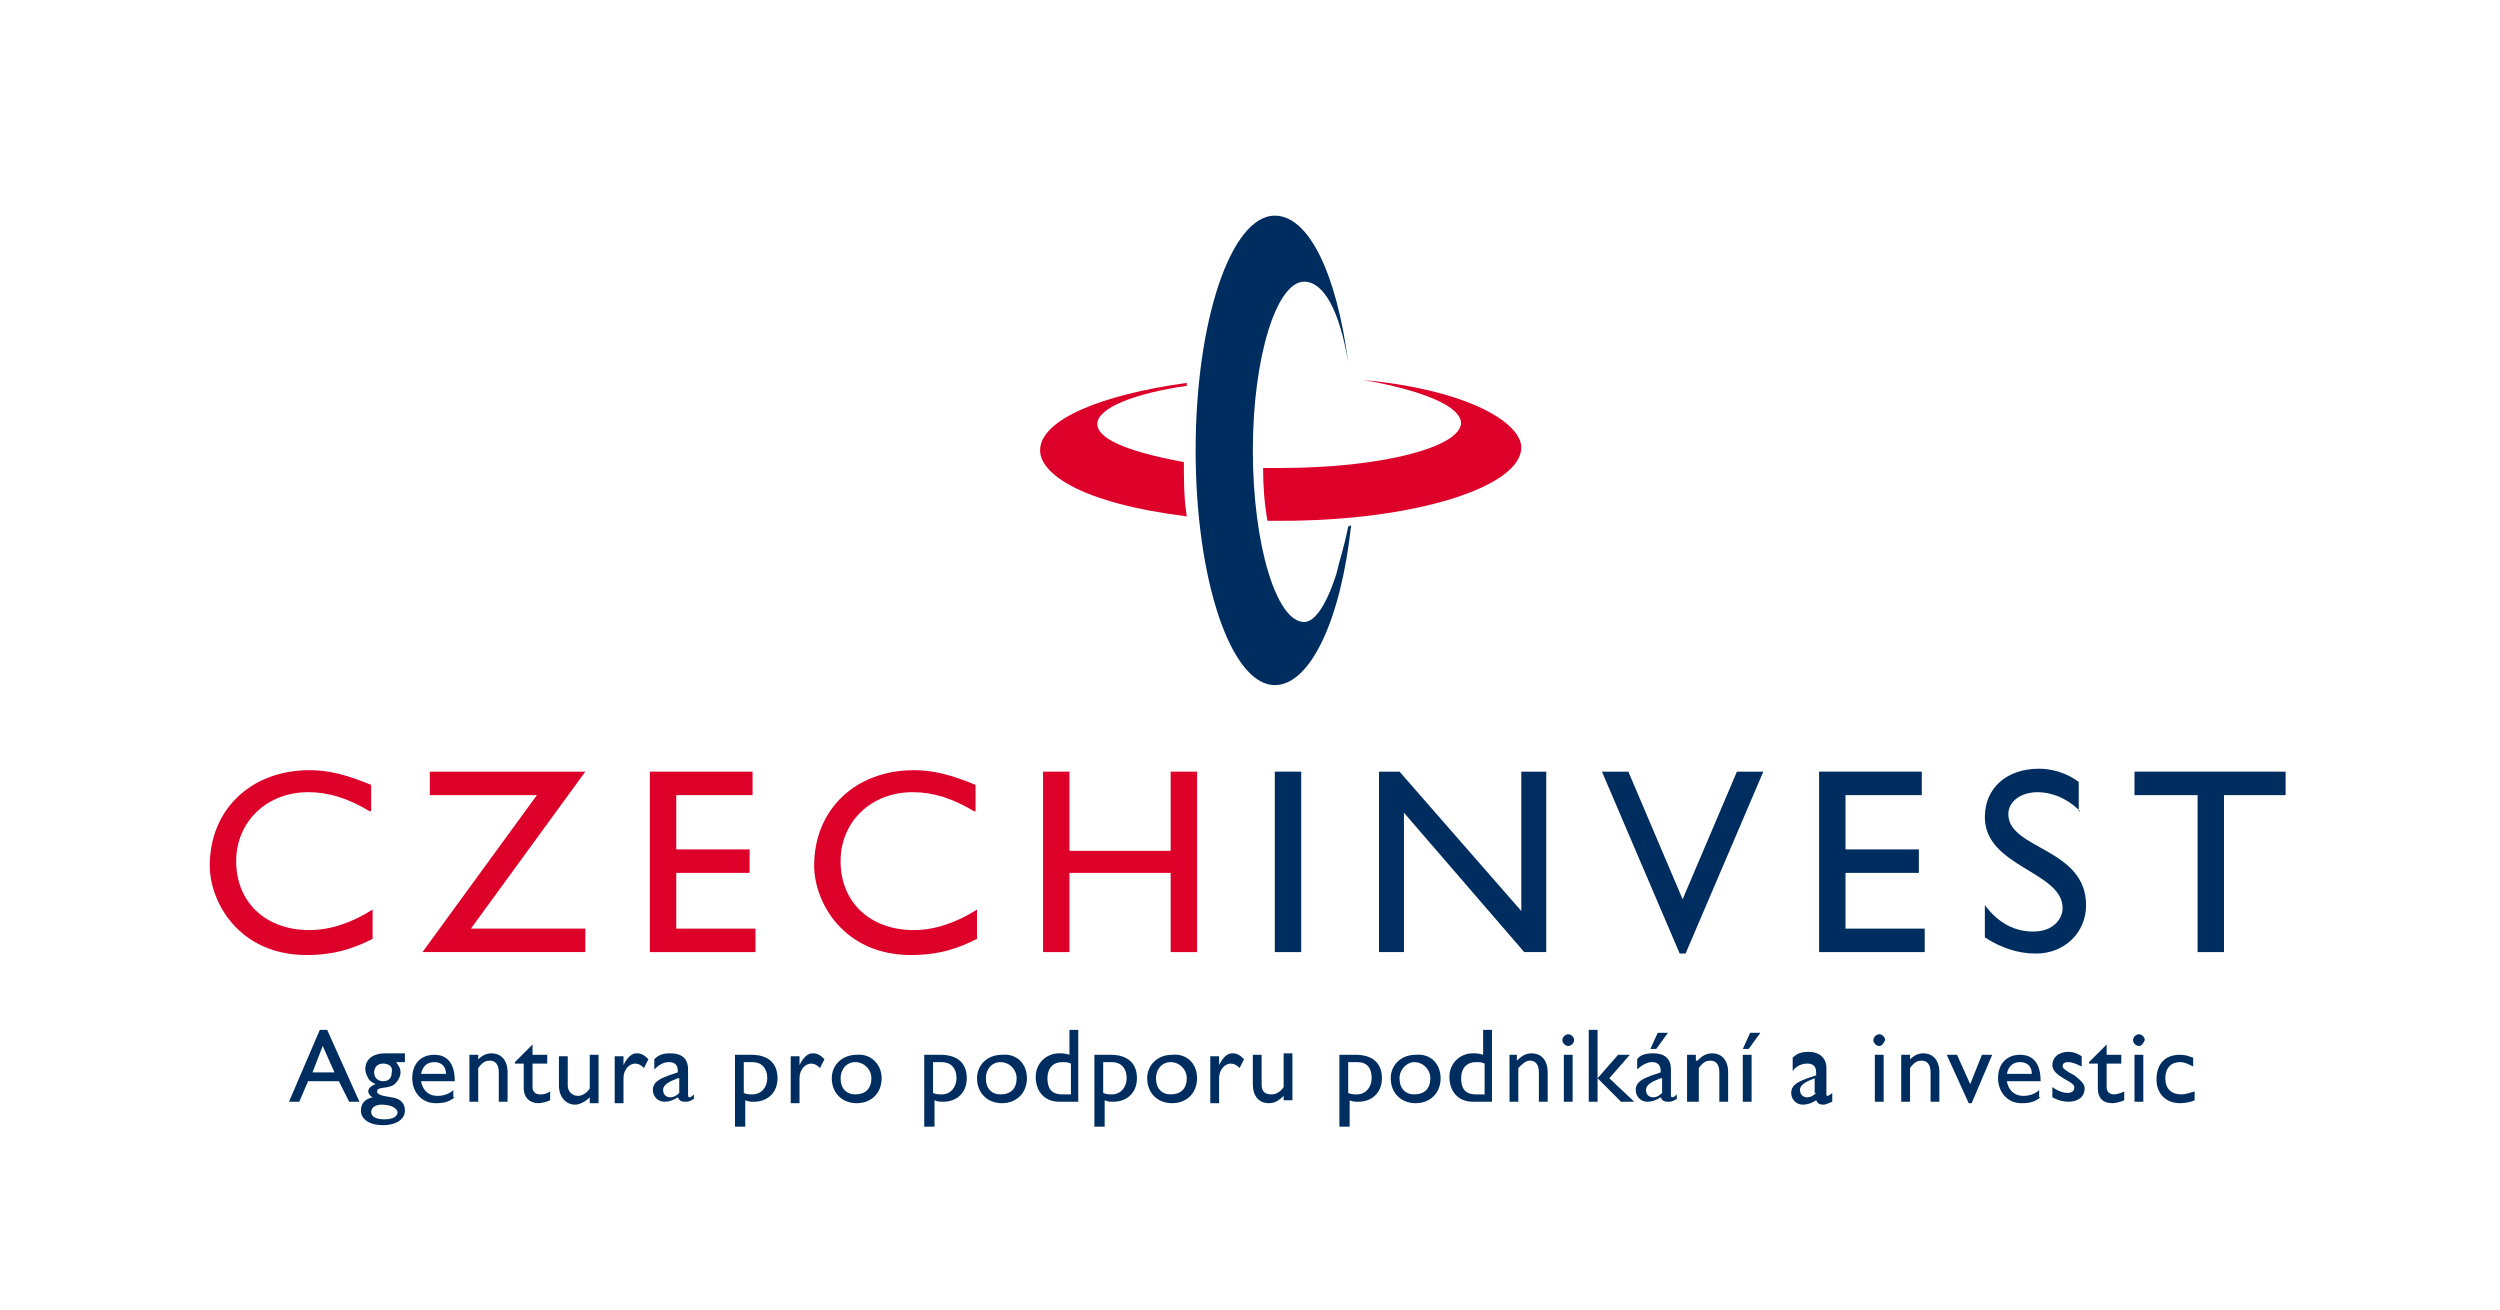 <?xml version="1.0" encoding="UTF-8"?> <svg xmlns="http://www.w3.org/2000/svg" width="229" height="120" viewBox="0 0 229 120" fill="none"><path d="M33.862 74.311C31.846 73.102 30.099 72.564 28.218 72.564C24.456 72.564 21.634 75.252 21.634 78.88C21.634 82.643 24.321 85.196 28.353 85.196C30.234 85.196 32.25 84.524 34.131 83.315V86.002C32.518 86.809 30.771 87.481 28.084 87.481C21.902 87.481 19.215 82.643 19.215 79.283C19.215 74.177 22.977 70.549 28.353 70.549C30.099 70.549 31.712 70.952 33.996 71.893V74.311H33.862Z" fill="#DD0029"></path><path d="M39.371 72.833V70.683H53.615L43.134 85.062H53.615V87.212H38.699L49.181 72.833H39.371V72.833Z" fill="#DD0029"></path><path d="M68.934 72.833H61.946V77.805H68.665V79.955H61.946V85.062H69.203V87.212H59.527V70.683H68.934V72.833V72.833Z" fill="#DD0029"></path><path d="M89.225 74.311C87.21 73.102 85.463 72.564 83.582 72.564C79.819 72.564 76.997 75.252 76.997 78.88C76.997 82.643 79.684 85.196 83.716 85.196C85.597 85.196 87.613 84.524 89.494 83.315V86.002C87.882 86.809 86.135 87.481 83.447 87.481C77.266 87.481 74.578 82.643 74.578 79.283C74.578 74.177 78.341 70.549 83.716 70.549C85.463 70.549 87.075 70.952 89.36 71.893V74.311H89.225Z" fill="#DD0029"></path><path d="M109.653 87.212H107.234V79.955H97.962V87.212H95.543V70.683H97.962V77.939H107.234V70.683H109.653V87.212Z" fill="#DD0029"></path><path d="M119.192 87.212H116.773V70.683H119.192V87.212Z" fill="#002D5F"></path><path d="M141.636 87.212H139.62L128.601 74.446V87.212H126.316V70.683H128.198L139.351 83.449V70.683H141.636V87.212Z" fill="#002D5F"></path><path d="M154.398 87.346H153.86L146.738 70.683H149.157L154.129 82.374L159.101 70.683H161.52L154.398 87.346Z" fill="#002D5F"></path><path d="M176.035 72.833H169.048V77.805H175.767V79.955H169.048V85.062H176.304V87.212H166.629V70.683H176.035V72.833Z" fill="#002D5F"></path><path d="M190.547 74.311C189.203 72.968 187.725 72.564 186.65 72.564C185.172 72.564 183.963 73.371 183.963 74.58C183.963 77.805 191.085 77.671 191.085 82.912C191.085 85.465 189.069 87.346 186.516 87.346C184.769 87.346 183.291 86.808 181.812 85.868V82.912C183.022 84.524 184.5 85.33 186.247 85.33C188.128 85.33 188.935 84.121 188.935 83.18C188.935 79.821 181.812 79.418 181.812 74.849C181.812 72.161 183.828 70.414 186.784 70.414C187.994 70.414 189.338 70.817 190.413 71.624V74.311H190.547Z" fill="#002D5F"></path><path d="M209.495 72.833H203.717V87.212H201.298V72.833H195.52V70.683H209.361V72.833H209.495Z" fill="#002D5F"></path><path d="M123.495 48.242C123.092 50.258 122.689 51.333 122.42 52.542C121.479 55.498 120.404 56.977 119.464 56.977C116.91 56.977 114.76 49.854 114.76 41.254C114.76 32.788 116.91 25.801 119.464 25.801C121.21 25.801 122.689 28.354 123.495 33.191C122.42 24.994 119.867 19.754 116.776 19.754C112.745 19.754 109.52 29.429 109.52 41.254C109.52 53.08 112.745 62.755 116.776 62.755C120.001 62.755 122.823 56.842 123.764 48.108C123.495 48.242 123.495 48.242 123.495 48.242Z" fill="#002D5F"></path><path d="M108.443 42.329C102.664 41.254 100.514 40.045 100.514 38.835C100.514 37.357 104.008 36.013 108.711 35.342C108.711 35.207 108.711 35.207 108.711 35.073C100.917 36.148 95.273 38.432 95.273 41.254C95.273 43.404 99.036 46.092 108.711 47.301C108.443 45.689 108.443 43.942 108.443 42.329Z" fill="#DD0029"></path><path d="M124.837 34.804C124.837 34.804 133.572 36.148 133.84 38.701C133.84 40.985 126.45 42.867 117.312 42.867C116.505 42.867 116.505 42.867 115.699 42.867C115.699 44.614 115.834 46.226 116.102 47.704C116.774 47.704 116.64 47.704 117.446 47.704C129.54 47.704 139.35 44.614 139.35 40.985C139.35 38.835 134.781 35.745 124.837 34.804Z" fill="#DD0029"></path><path d="M32.923 100.918H31.982L31.041 99.037H28.22L27.413 100.918H26.473L29.295 94.334H29.966L32.923 100.918ZM28.623 98.231H30.638L29.563 95.812L28.623 98.231Z" fill="#002D5F"></path><path d="M37.224 97.29H36.284C36.552 97.693 36.687 97.828 36.687 98.231C36.687 98.634 36.418 99.037 36.284 99.171C35.746 99.843 34.537 99.44 34.537 99.978C34.537 100.246 34.94 100.381 35.88 100.515C36.821 100.65 37.09 101.187 37.09 101.725C37.09 102.531 36.284 103.068 35.074 103.068C33.865 103.068 33.059 102.531 33.059 101.725C33.059 101.053 33.462 100.65 34.134 100.515C33.865 100.381 33.73 100.112 33.73 99.978C33.73 99.709 33.999 99.44 34.402 99.306C34.134 99.171 33.865 99.037 33.73 98.768C33.596 98.5 33.462 98.231 33.462 97.962C33.462 97.021 34.134 96.484 35.343 96.484H37.09V97.29H37.224ZM34.94 101.187C34.402 101.187 33.999 101.456 33.999 101.859C33.999 102.262 34.402 102.531 35.209 102.531C36.015 102.531 36.418 102.262 36.418 101.859C36.284 101.322 35.477 101.187 34.94 101.187ZM35.074 97.424C34.537 97.424 34.268 97.828 34.268 98.231C34.268 98.768 34.671 99.037 35.074 99.037C35.612 99.037 35.88 98.768 35.88 98.231C36.015 97.693 35.612 97.424 35.074 97.424Z" fill="#002D5F"></path><path d="M41.659 100.515C41.121 100.918 40.718 101.053 39.912 101.053C38.568 101.053 37.762 99.978 37.762 98.768C37.762 97.424 38.568 96.618 39.777 96.618C40.987 96.618 41.659 97.424 41.659 99.037H38.568C38.702 99.843 39.24 100.381 40.046 100.381C40.584 100.381 41.121 100.246 41.524 99.843V100.515H41.659ZM40.852 98.365C40.852 97.693 40.449 97.29 39.777 97.29C39.105 97.29 38.702 97.693 38.568 98.365H40.852Z" fill="#002D5F"></path><path d="M43.672 97.156C44.075 96.753 44.478 96.484 45.016 96.484C45.822 96.484 46.494 97.021 46.494 98.231V100.918H45.688V98.231C45.688 97.559 45.419 97.156 44.881 97.156C44.478 97.156 44.209 97.29 43.806 97.828V100.918H43V96.618H43.806V97.156H43.672Z" fill="#002D5F"></path><path d="M48.781 95.677L47.168 97.29V97.424H47.974V99.709C47.974 100.515 48.512 101.053 49.318 101.053C49.587 101.053 50.124 100.918 50.393 100.784V99.978C49.99 100.246 49.721 100.246 49.452 100.246C49.184 100.246 48.781 100.112 48.781 99.575V97.424H50.124V96.618H48.781V95.677V95.677Z" fill="#002D5F"></path><path d="M54.827 100.918V96.618H54.021V99.709C53.752 100.112 53.349 100.381 52.946 100.381C52.409 100.381 52.005 99.978 52.005 99.44V96.752H51.199V99.44C51.199 100.515 51.871 101.187 52.677 101.187C53.081 101.187 53.618 100.918 54.021 100.515V101.053H54.827V100.918Z" fill="#002D5F"></path><path d="M57.111 96.618V97.559C57.514 96.753 57.917 96.484 58.32 96.484C58.724 96.484 58.992 96.618 59.395 97.021L58.992 97.828C58.724 97.559 58.455 97.424 58.186 97.424C57.648 97.424 57.111 97.962 57.111 98.768V101.053H56.305V96.753H57.111V96.618Z" fill="#002D5F"></path><path d="M63.563 100.65C63.16 100.918 63.026 100.918 62.757 100.918C62.354 100.918 62.22 100.784 62.085 100.515C61.682 100.784 61.279 100.918 60.876 100.918C60.204 100.918 59.801 100.381 59.801 99.843C59.801 99.037 60.607 98.768 61.279 98.5L62.085 98.231V98.096C62.085 97.559 61.816 97.29 61.279 97.29C60.741 97.29 60.338 97.559 59.935 97.962V97.021C60.338 96.618 60.741 96.484 61.413 96.484C62.354 96.484 63.026 96.887 63.026 97.962V100.246C63.026 100.381 63.026 100.515 63.16 100.515C63.295 100.515 63.429 100.381 63.563 100.246V100.65V100.65ZM62.085 98.768C61.413 99.037 60.741 99.306 60.741 99.843C60.741 100.246 61.01 100.515 61.413 100.515C61.682 100.515 61.951 100.381 62.22 100.112V98.768H62.085Z" fill="#002D5F"></path><path d="M68.13 103.203H67.324V96.618H68.802C70.415 96.618 71.221 97.424 71.221 98.768C71.221 100.112 70.281 100.918 69.071 100.918C68.802 100.918 68.534 100.918 68.265 100.784V103.203H68.13ZM68.13 100.112C68.399 100.246 68.668 100.246 68.937 100.246C69.743 100.246 70.281 99.575 70.281 98.768C70.281 97.828 69.743 97.29 68.937 97.29H68.13V100.112Z" fill="#002D5F"></path><path d="M73.236 96.618V97.559C73.639 96.753 74.042 96.484 74.445 96.484C74.849 96.484 75.117 96.618 75.52 97.021L75.117 97.828C74.849 97.559 74.58 97.424 74.311 97.424C73.773 97.424 73.236 97.962 73.236 98.768V101.053H72.43V96.753H73.236V96.618Z" fill="#002D5F"></path><path d="M80.76 98.768C80.76 100.112 79.82 101.053 78.476 101.053C77.132 101.053 76.191 100.112 76.191 98.768C76.191 97.559 77.132 96.618 78.476 96.618C79.685 96.484 80.76 97.424 80.76 98.768ZM76.998 98.768C76.998 99.709 77.535 100.246 78.341 100.246C79.282 100.246 79.82 99.709 79.82 98.768C79.82 97.962 79.148 97.29 78.341 97.29C77.535 97.29 76.998 97.962 76.998 98.768Z" fill="#002D5F"></path><path d="M85.466 103.203H84.66V96.618H86.138C87.751 96.618 88.557 97.424 88.557 98.768C88.557 100.112 87.617 100.918 86.407 100.918C86.138 100.918 85.87 100.918 85.601 100.784V103.203H85.466ZM85.466 100.112C85.735 100.246 86.004 100.246 86.273 100.246C87.079 100.246 87.617 99.575 87.617 98.768C87.617 97.828 87.079 97.29 86.273 97.29H85.466V100.112Z" fill="#002D5F"></path><path d="M94.065 98.768C94.065 100.112 93.124 101.053 91.781 101.053C90.437 101.053 89.496 100.112 89.496 98.768C89.496 97.559 90.437 96.618 91.781 96.618C93.124 96.484 94.065 97.424 94.065 98.768ZM90.302 98.768C90.302 99.709 90.84 100.246 91.646 100.246C92.587 100.246 93.124 99.709 93.124 98.768C93.124 97.962 92.452 97.29 91.646 97.29C90.84 97.29 90.302 97.962 90.302 98.768Z" fill="#002D5F"></path><path d="M98.902 100.918H97.021C95.677 100.918 94.871 99.978 94.871 98.634C94.871 97.424 95.812 96.484 97.021 96.484C97.29 96.484 97.559 96.484 97.962 96.618V94.334H98.768V100.918H98.902ZM98.096 97.424C97.827 97.29 97.559 97.29 97.29 97.29C96.484 97.29 95.946 97.828 95.946 98.768C95.946 99.575 96.215 100.246 97.29 100.246H98.096V97.424Z" fill="#002D5F"></path><path d="M101.052 103.203H100.246V96.618H101.724C103.337 96.618 104.143 97.424 104.143 98.768C104.143 100.112 103.202 100.918 101.993 100.918C101.724 100.918 101.456 100.918 101.187 100.784V103.203H101.052ZM101.052 100.112C101.321 100.246 101.59 100.246 101.859 100.246C102.665 100.246 103.202 99.575 103.202 98.768C103.202 97.828 102.665 97.29 101.859 97.29H101.052V100.112Z" fill="#002D5F"></path><path d="M109.651 98.768C109.651 100.112 108.71 101.053 107.366 101.053C106.023 101.053 105.082 100.112 105.082 98.768C105.082 97.559 106.023 96.618 107.366 96.618C108.71 96.484 109.651 97.424 109.651 98.768ZM105.888 98.768C105.888 99.709 106.426 100.246 107.232 100.246C108.173 100.246 108.71 99.709 108.71 98.768C108.71 97.962 108.038 97.29 107.232 97.29C106.426 97.29 105.888 97.962 105.888 98.768Z" fill="#002D5F"></path><path d="M111.67 96.618V97.559C112.073 96.753 112.476 96.484 112.879 96.484C113.282 96.484 113.551 96.618 113.954 97.021L113.551 97.828C113.282 97.559 113.013 97.424 112.745 97.424C112.207 97.424 111.67 97.962 111.67 98.768V101.053H110.863V96.753H111.67V96.618Z" fill="#002D5F"></path><path d="M117.58 100.918V100.381C117.177 100.784 116.773 101.053 116.236 101.053C115.295 101.053 114.758 100.381 114.758 99.306V96.618H115.564V99.306C115.564 99.978 115.833 100.246 116.505 100.246C116.908 100.246 117.311 99.978 117.58 99.575V96.484H118.386V100.784H117.58V100.918Z" fill="#002D5F"></path><path d="M123.494 103.203H122.688V96.618H124.166C125.778 96.618 126.584 97.424 126.584 98.768C126.584 100.112 125.644 100.918 124.434 100.918C124.166 100.918 123.897 100.918 123.628 100.784V103.203H123.494ZM123.494 100.112C123.763 100.246 124.031 100.246 124.3 100.246C125.106 100.246 125.644 99.575 125.644 98.768C125.644 97.828 125.241 97.29 124.3 97.29H123.494V100.112Z" fill="#002D5F"></path><path d="M131.959 98.768C131.959 100.112 131.019 101.053 129.675 101.053C128.331 101.053 127.391 100.112 127.391 98.768C127.391 97.559 128.331 96.618 129.675 96.618C131.019 96.484 131.959 97.424 131.959 98.768ZM128.197 98.768C128.197 99.709 128.734 100.246 129.541 100.246C130.481 100.246 131.019 99.709 131.019 98.768C131.019 97.962 130.347 97.29 129.541 97.29C128.869 97.29 128.197 97.962 128.197 98.768Z" fill="#002D5F"></path><path d="M136.797 100.918H134.916C133.572 100.918 132.766 99.978 132.766 98.634C132.766 97.424 133.706 96.484 134.916 96.484C135.184 96.484 135.453 96.484 135.856 96.618V94.334H136.663V100.918H136.797ZM135.991 97.424C135.722 97.29 135.453 97.29 135.184 97.29C134.378 97.29 133.841 97.828 133.841 98.768C133.841 99.575 134.109 100.246 135.184 100.246H135.991V97.424Z" fill="#002D5F"></path><path d="M139.08 96.618H138.273V100.918H139.08V97.828C139.483 97.424 139.752 97.156 140.155 97.156C140.692 97.156 140.961 97.559 140.961 98.231V100.918H141.767V98.231C141.767 97.021 141.095 96.484 140.289 96.484C139.752 96.484 139.348 96.753 138.945 97.156V96.618H139.08Z" fill="#002D5F"></path><path d="M143.651 95.812C143.382 95.812 143.113 95.543 143.113 95.274C143.113 95.006 143.382 94.737 143.651 94.737C143.92 94.737 144.188 95.006 144.188 95.274C144.188 95.543 143.92 95.812 143.651 95.812ZM144.054 100.918H143.248V96.618H144.054V100.918Z" fill="#002D5F"></path><path d="M146.338 94.334H145.531V100.918H146.338V94.334ZM149.294 96.618H148.219L146.338 98.768L148.488 100.918H149.697L147.413 98.768L149.294 96.618Z" fill="#002D5F"></path><path d="M153.595 100.65C153.192 100.918 153.057 100.918 152.788 100.918C152.385 100.918 152.251 100.784 152.116 100.515C151.713 100.784 151.31 100.918 150.907 100.918C150.235 100.918 149.832 100.381 149.832 99.843C149.832 99.037 150.638 98.768 151.31 98.499L152.116 98.231V98.096C152.116 97.559 151.848 97.29 151.31 97.29C150.907 97.29 150.37 97.559 149.966 97.962V97.021C150.235 96.618 150.773 96.484 151.445 96.484C152.385 96.484 153.057 96.887 153.057 97.962V100.246C153.057 100.381 153.057 100.515 153.192 100.515C153.326 100.515 153.46 100.381 153.595 100.246V100.65V100.65ZM152.116 98.768C151.445 99.037 150.773 99.306 150.773 99.843C150.773 100.246 151.041 100.515 151.445 100.515C151.713 100.515 151.982 100.381 152.251 100.112V98.768H152.116ZM152.788 94.603L151.713 96.081H151.176L151.848 94.603H152.788Z" fill="#002D5F"></path><path d="M155.476 97.156C155.879 96.753 156.282 96.484 156.82 96.484C157.626 96.484 158.298 97.021 158.298 98.231V100.918H157.491V98.231C157.491 97.559 157.223 97.156 156.685 97.156C156.282 97.156 156.013 97.29 155.61 97.828V100.918H154.535V96.618H155.341V97.156H155.476Z" fill="#002D5F"></path><path d="M160.447 100.918H159.641V96.618H160.447V100.918ZM161.253 94.603L160.178 96.081H159.641L160.313 94.603H161.253Z" fill="#002D5F"></path><path d="M167.837 100.112C167.702 100.246 167.434 100.381 167.434 100.381C167.299 100.381 167.299 100.381 167.299 100.112V97.828C167.299 96.887 166.627 96.349 165.687 96.349C165.015 96.349 164.612 96.484 164.209 96.887V98.096C164.612 97.559 165.149 97.424 165.552 97.424C166.09 97.424 166.359 97.693 166.359 98.231V98.499L165.552 98.768C164.88 99.037 164.074 99.306 164.074 100.112C164.074 100.649 164.477 101.187 165.149 101.187C165.552 101.187 165.956 101.053 166.359 100.784C166.493 101.053 166.627 101.187 167.031 101.187C167.299 101.187 167.434 101.053 167.837 100.918V100.112V100.112ZM166.359 100.112C166.09 100.381 165.821 100.515 165.552 100.515C165.149 100.515 164.88 100.246 164.88 99.843C164.88 99.306 165.552 99.037 166.224 98.768V100.112H166.359Z" fill="#002D5F"></path><path d="M172.139 95.812C171.87 95.812 171.602 95.543 171.602 95.274C171.602 95.006 171.87 94.737 172.139 94.737C172.408 94.737 172.677 95.006 172.677 95.274C172.542 95.543 172.408 95.812 172.139 95.812ZM172.542 100.918H171.736V96.618H172.542V100.918Z" fill="#002D5F"></path><path d="M174.824 97.156C175.227 96.753 175.631 96.484 176.168 96.484C176.974 96.484 177.646 97.021 177.646 98.231V100.918H176.84V98.231C176.84 97.559 176.571 97.156 176.034 97.156C175.631 97.156 175.362 97.29 174.959 97.828V100.918H174.152V96.618H174.959V97.156H174.824Z" fill="#002D5F"></path><path d="M178.32 96.618H179.261L180.47 99.306L181.545 96.618H182.486L180.605 101.053H180.336L178.32 96.618Z" fill="#002D5F"></path><path d="M186.92 100.515C186.383 100.918 185.98 101.053 185.173 101.053C183.83 101.053 183.023 99.978 183.023 98.768C183.023 97.424 183.83 96.618 185.039 96.618C186.249 96.618 186.92 97.424 186.92 99.037H183.83C183.964 99.843 184.502 100.381 185.308 100.381C185.845 100.381 186.383 100.246 186.786 99.843V100.515H186.92ZM186.114 98.365C186.114 97.693 185.711 97.29 185.039 97.29C184.367 97.29 183.964 97.693 183.83 98.365H186.114Z" fill="#002D5F"></path><path d="M190.684 97.693C190.146 97.424 189.743 97.29 189.474 97.29C189.071 97.29 188.937 97.424 188.937 97.693C188.937 97.828 189.206 98.096 190.012 98.499C190.684 99.037 190.952 99.306 190.952 99.709C190.952 100.515 190.281 100.918 189.474 100.918C188.937 100.918 188.534 100.784 187.996 100.515V99.574C188.534 99.978 189.071 100.112 189.34 100.112C189.743 100.112 190.012 99.978 190.012 99.574C190.012 99.037 187.996 98.634 187.996 97.559C187.996 96.887 188.534 96.349 189.474 96.349C189.877 96.349 190.281 96.484 190.684 96.752V97.693Z" fill="#002D5F"></path><path d="M192.968 96.618H194.312V97.424H192.968V99.575C192.968 100.112 193.371 100.246 193.64 100.246C193.909 100.246 194.312 100.112 194.581 99.978V100.784C194.312 100.918 193.774 101.053 193.506 101.053C192.565 101.053 192.162 100.515 192.162 99.709V97.424H191.355V97.29L192.968 95.677V96.618V96.618Z" fill="#002D5F"></path><path d="M195.924 95.812C195.655 95.812 195.387 95.543 195.387 95.274C195.387 95.006 195.655 94.737 195.924 94.737C196.193 94.737 196.462 95.006 196.462 95.274C196.327 95.543 196.193 95.812 195.924 95.812ZM196.327 100.918H195.521V96.618H196.327V100.918Z" fill="#002D5F"></path><path d="M200.895 97.693C200.357 97.424 200.088 97.29 199.685 97.29C198.879 97.29 198.341 97.828 198.341 98.768C198.341 99.709 198.879 100.246 199.82 100.246C200.223 100.246 200.492 100.112 201.029 99.978V100.784C200.76 100.918 200.223 101.053 199.685 101.053C198.341 101.053 197.535 100.112 197.535 98.903C197.535 97.424 198.341 96.618 199.685 96.618C200.223 96.618 200.491 96.752 200.895 96.887V97.693Z" fill="#002D5F"></path></svg> 